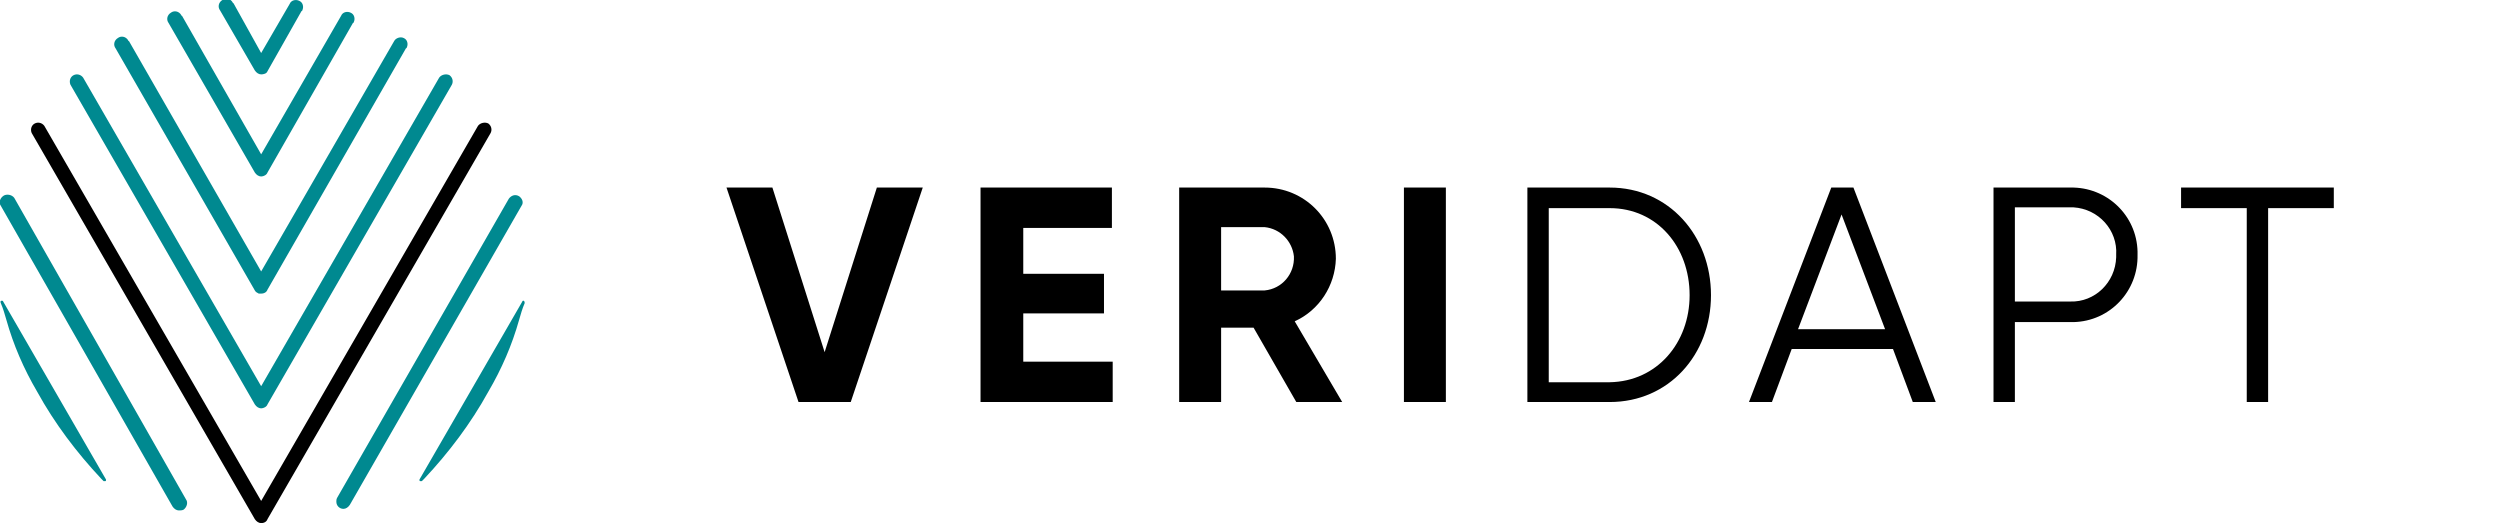 <?xml version="1.0" encoding="utf-8"?>
<!-- Generator: Adobe Illustrator 27.3.0, SVG Export Plug-In . SVG Version: 6.00 Build 0)  -->
<svg version="1.1" id="Layer_1" xmlns="http://www.w3.org/2000/svg" xmlns:xlink="http://www.w3.org/1999/xlink" x="0px" y="0px"
	 viewBox="0 0 315.9 66.1" style="enable-background:new 0 0 315.9 66.1;" xml:space="preserve">
<style type="text/css">
	.st0{fill:#008990;}
</style>
<g>
	<path d="M91.8,23.7h5.8l6.6,20.8l6.6-20.8h5.8l-9.1,27.1h-6.6L91.8,23.7z"/>
	<path d="M140.6,45.7v5.1h-16.7V23.7h16.6v5.1h-11.2v5.8h10.2v5h-10.2v6.1H140.6z"/>
	<path d="M158.4,41.4h-4.1v9.4H149V23.7h10.8c5,0,9,4,9,9l0,0c-0.1,3.4-2.1,6.5-5.2,7.9l6,10.2h-5.8L158.4,41.4z M154.3,36.7h5.5
		c2.2-0.2,3.8-2.1,3.7-4.3c-0.2-1.9-1.7-3.5-3.7-3.7h-5.5V36.7z"/>
	<path d="M182.7,23.7v27.1h-5.3V23.7H182.7z"/>
	<path d="M216.2,37.3c0,7.5-5.3,13.5-12.8,13.5H193V23.7h10.4C210.9,23.7,216.2,29.8,216.2,37.3L216.2,37.3z M213.5,37.3
		c0-6.1-4.1-11-10.1-11h-7.7v22h7.7C209.4,48.2,213.5,43.3,213.5,37.3z"/>
	<path d="M239.2,44.1h-12.8l-2.5,6.7H221l10.4-27.1h2.8l10.4,27.1h-2.9L239.2,44.1z M238.2,41.6l-5.5-14.5l-5.5,14.5H238.2z"/>
	<path d="M270.1,32.2c0.1,4.6-3.5,8.4-8.1,8.5c-0.1,0-0.3,0-0.4,0h-7v10.1h-2.7V23.7h9.7c4.6-0.1,8.4,3.5,8.5,8.1
		C270.1,31.9,270.1,32.1,270.1,32.2L270.1,32.2z M267.4,32.2c0.2-3.1-2.2-5.8-5.4-6c-0.1,0-0.3,0-0.4,0h-7v11.9h7
		c3.1,0.1,5.7-2.4,5.8-5.6C267.4,32.5,267.4,32.4,267.4,32.2L267.4,32.2z"/>
	<path d="M294.9,26.3h-8.3v24.5h-2.7V26.3h-8.3v-2.6h19.3V26.3z"/>
</g>
<path class="st0" d="M22.6,64.5c-0.3,0-0.6-0.2-0.8-0.5L0.1,26c-0.3-0.4-0.1-1,0.4-1.3c0.4-0.2,1-0.1,1.3,0.3l21.7,38.1
	c0.3,0.4,0.1,1-0.3,1.3C23,64.5,22.8,64.5,22.6,64.5L22.6,64.5z"/>
<path d="M33,66.1c-0.3,0-0.6-0.2-0.8-0.5L4,16.8c-0.2-0.5,0-1,0.4-1.2s0.9-0.1,1.2,0.3L33,63.3l27.4-47.4c0.3-0.4,0.9-0.5,1.3-0.3
	c0.4,0.3,0.5,0.8,0.3,1.2L33.8,65.6C33.7,65.9,33.4,66.1,33,66.1L33,66.1z"/>
<path class="st0" d="M43.4,64.3c-0.5,0-0.9-0.4-0.9-0.9c0-0.2,0-0.3,0.1-0.5l21.7-37.8c0.3-0.4,0.8-0.6,1.3-0.3
	c0.4,0.3,0.6,0.8,0.3,1.2L44.2,63.8C44,64.1,43.7,64.3,43.4,64.3z"/>
<path class="st0" d="M33,22.3c-0.3,0-0.6-0.2-0.8-0.5L21.3,2.9c-0.3-0.4-0.2-1,0.3-1.3c0.4-0.3,1-0.2,1.3,0.3c0,0,0,0.1,0.1,0.1
	l10,17.5L43.1,2c0.2-0.5,0.8-0.6,1.2-0.4c0.5,0.2,0.6,0.8,0.4,1.2c0,0,0,0.1-0.1,0.1L33.8,21.8C33.7,22.1,33.3,22.3,33,22.3L33,22.3
	z"/>
<path class="st0" d="M33,9.4c-0.3,0-0.6-0.2-0.8-0.5l-4.4-7.6c-0.3-0.4-0.2-1,0.3-1.3c0.4-0.3,1-0.2,1.3,0.3c0,0,0,0.1,0.1,0.1
	L33,6.7l3.6-6.2c0.2-0.5,0.8-0.6,1.2-0.4c0.5,0.2,0.6,0.8,0.4,1.2c0,0,0,0.1-0.1,0.1L33.8,9C33.7,9.3,33.3,9.4,33,9.4L33,9.4z"/>
<path class="st0" d="M33,51.6c-0.3,0-0.6-0.2-0.8-0.5L8.9,10.7c-0.2-0.5,0-1,0.4-1.2s0.9-0.1,1.2,0.3l22.5,39l22.5-39
	c0.3-0.4,0.9-0.5,1.3-0.3c0.4,0.3,0.5,0.8,0.3,1.2L33.8,51.1C33.7,51.4,33.3,51.6,33,51.6L33,51.6z"/>
<path class="st0" d="M33,37.1c-0.1,0-0.1,0-0.2,0h-0.1c-0.2-0.1-0.4-0.2-0.5-0.4L14.6,6.1c-0.3-0.4-0.2-1,0.3-1.3
	c0.4-0.3,1-0.2,1.3,0.3c0,0,0,0.1,0.1,0.1L33,34.3L49.8,5.2C50,4.8,50.6,4.6,51,4.8C51.5,5,51.6,5.6,51.4,6c0,0,0,0.1-0.1,0.1
	L33.8,36.6C33.7,36.9,33.4,37.1,33,37.1L33,37.1z"/>
<path class="st0" d="M66.2,38c-0.1,0-0.2,0-0.2,0.1L53,60.6c0,0.1,0,0.2,0.1,0.2s0.2,0,0.2,0l0.3-0.3c3.1-3.3,5.9-7,8.1-11
	c1.7-2.9,3-5.9,3.9-9.1c0.2-0.7,0.4-1.4,0.7-2.1C66.3,38.1,66.2,38,66.2,38L66.2,38z"/>
<path class="st0" d="M0.2,38c0.1,0,0.2,0,0.2,0.1l13,22.5c0,0.1,0,0.2-0.1,0.2s-0.2,0-0.2,0l-0.3-0.3c-3.1-3.3-5.9-7-8.1-11
	c-1.7-2.9-3-5.9-3.9-9.1c-0.2-0.7-0.4-1.4-0.7-2.1C0,38.1,0.1,38,0.2,38L0.2,38z"/>
</svg>
